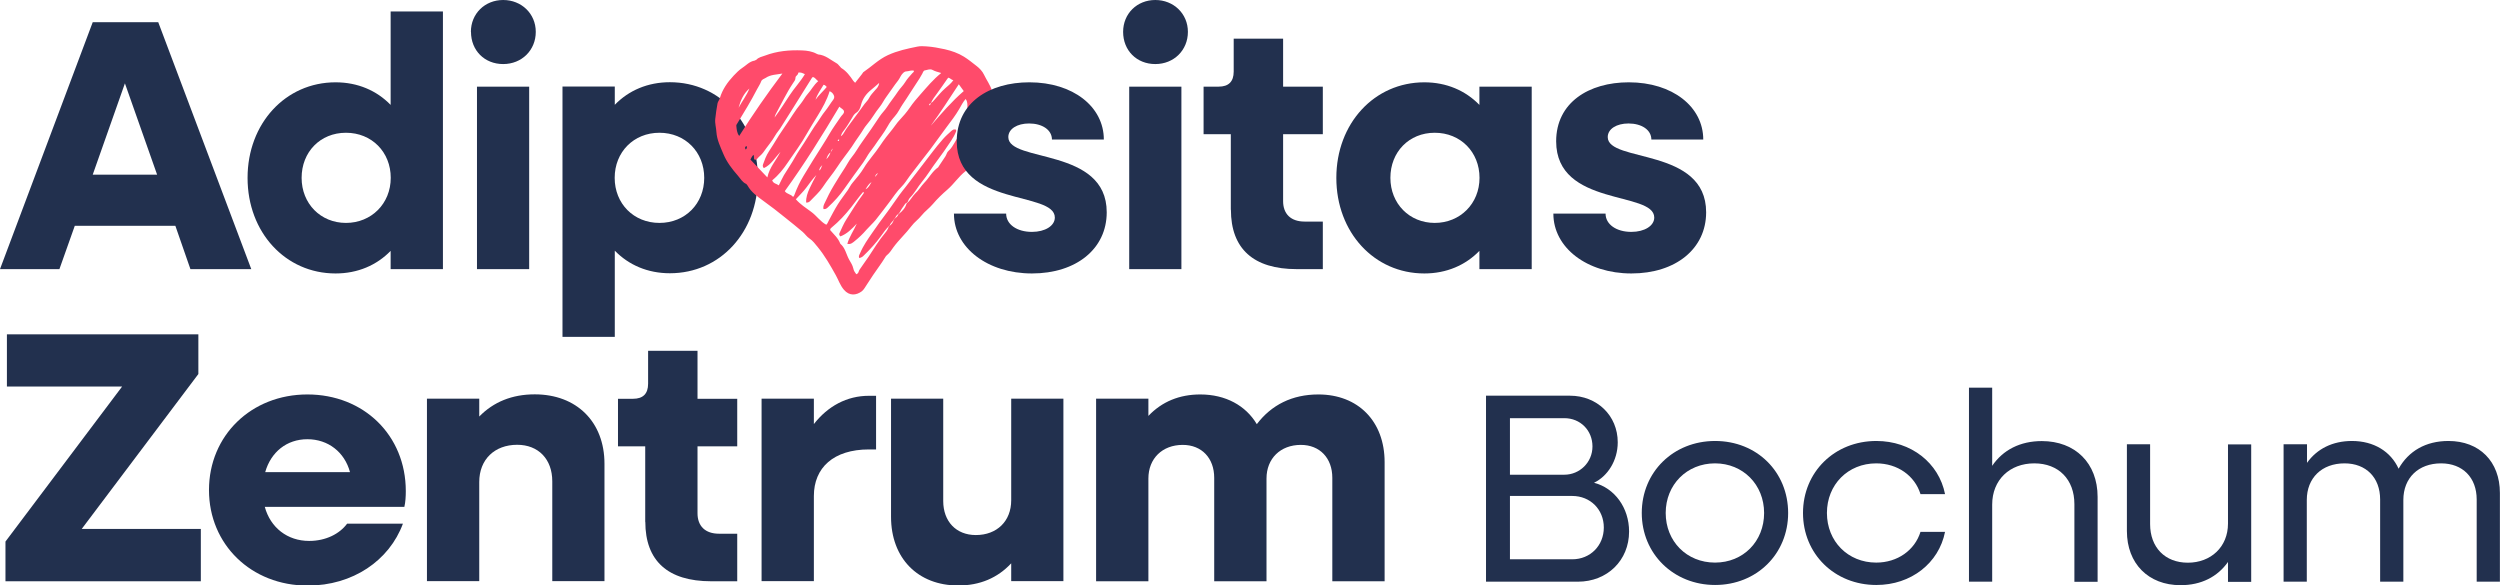 <?xml version="1.0" encoding="UTF-8"?>
<svg xmlns="http://www.w3.org/2000/svg" xmlns:xlink="http://www.w3.org/1999/xlink" id="Ebene_1" data-name="Ebene 1" viewBox="0 0 242.36 56.76">
  <defs>
    <style>
      .cls-1, .cls-2, .cls-3 {
        fill: none;
      }

      .cls-2 {
        clip-path: url(#clippath-1);
      }

      .cls-4 {
        fill: #ff4b6b;
      }

      .cls-5 {
        fill: #22304e;
      }

      .cls-3 {
        clip-path: url(#clippath);
      }
    </style>
    <clipPath id="clippath">
      <rect class="cls-1" width="242.36" height="56.76"></rect>
    </clipPath>
    <clipPath id="clippath-1">
      <rect class="cls-1" width="242.36" height="56.76"></rect>
    </clipPath>
  </defs>
  <path class="cls-5" d="m12.11,8.08l3.12,8.85h-6.24l3.12-8.85Zm-3.12-5.93L0,26.09h5.76l1.49-4.2h9.75l1.46,4.2h5.9L15.34,2.15h-6.35Z"></path>
  <g class="cls-3">
    <path class="cls-5" d="m37.88,17.24c0-2.5-1.84-4.37-4.34-4.37s-4.3,1.87-4.3,4.37,1.84,4.37,4.3,4.37,4.34-1.87,4.34-4.37m-13.88,0c0-5.27,3.68-9.26,8.53-9.26,2.15,0,3.99.8,5.34,2.19V1.11h5.07v24.98h-5.07v-1.77c-1.35,1.39-3.19,2.19-5.34,2.19-4.86,0-8.53-3.99-8.53-9.26"></path>
    <path class="cls-5" d="m46.24,8.4h5.06v17.69h-5.06V8.4Zm-.59-5.31C45.65,1.32,47.01,0,48.78,0s3.16,1.32,3.16,3.09-1.35,3.12-3.16,3.12-3.12-1.32-3.12-3.12"></path>
    <path class="cls-5" d="m68.27,17.24c0-2.5-1.84-4.37-4.34-4.37s-4.34,1.87-4.34,4.37,1.84,4.37,4.34,4.37,4.34-1.87,4.34-4.37m-13.74-8.85h5.07v1.77c1.35-1.39,3.19-2.19,5.34-2.19,4.89,0,8.53,3.99,8.53,9.26s-3.64,9.26-8.53,9.26c-2.15,0-3.99-.8-5.34-2.19v8.36h-5.07V8.4Z"></path>
  </g>
  <polygon class="cls-5" points=".67 32.41 .67 37.47 11.84 37.47 .53 52.5 .53 56.35 19.47 56.35 19.47 51.28 7.92 51.28 19.23 36.26 19.23 32.41 .67 32.41"></polygon>
  <g class="cls-2">
    <path class="cls-5" d="m25.71,45.77h8.22c-.52-1.94-2.12-3.19-4.13-3.19s-3.54,1.25-4.09,3.19m-5.45,1.73c0-5.27,4.09-9.26,9.54-9.26s9.54,3.95,9.54,9.37c0,.49-.03,1.08-.14,1.53h-13.53c.55,2.01,2.19,3.3,4.3,3.3,1.63,0,2.95-.69,3.68-1.67h5.41c-1.32,3.57-4.86,6-9.23,6-5.48,0-9.57-3.99-9.57-9.26"></path>
    <path class="cls-5" d="m41.39,38.65h5.07v1.73c1.39-1.42,3.19-2.15,5.38-2.15,4.06,0,6.76,2.67,6.76,6.73v11.38h-5.06v-9.68c0-2.15-1.35-3.54-3.4-3.54-2.19,0-3.68,1.42-3.68,3.61v9.61h-5.07v-17.69Z"></path>
    <path class="cls-5" d="m62.55,50.59v-7.32h-2.64v-4.61h1.46c.97,0,1.46-.49,1.46-1.46v-3.19h4.79v4.65h3.85v4.61h-3.85v6.49c0,1.25.76,1.98,2.08,1.98h1.77v4.61h-2.53c-4.2,0-6.38-1.98-6.38-5.76"></path>
    <path class="cls-5" d="m73.83,38.65h5.07v2.46c1.35-1.73,3.19-2.74,5.34-2.74h.69v5.2h-.69c-3.43,0-5.34,1.77-5.34,4.51v8.26h-5.07v-17.69Z"></path>
    <path class="cls-5" d="m86.38,50.1v-11.45h5.06v9.92c0,1.98,1.25,3.3,3.16,3.3,2.05,0,3.43-1.35,3.43-3.37v-9.85h5.06v17.69h-5.06v-1.73c-1.32,1.42-3.05,2.15-5.13,2.15-3.92,0-6.52-2.64-6.52-6.66"></path>
    <path class="cls-5" d="m106.26,38.65h5.07v1.67c1.32-1.39,3.02-2.08,5.03-2.08,2.46,0,4.41,1.08,5.48,2.88,1.42-1.87,3.43-2.88,5.97-2.88,3.85,0,6.42,2.6,6.42,6.56v11.55h-5.07v-10.03c0-1.91-1.21-3.19-3.05-3.19-1.98,0-3.33,1.32-3.33,3.26v9.96h-5.07v-10.03c0-1.91-1.21-3.19-3.05-3.19-1.98,0-3.33,1.32-3.33,3.26v9.96h-5.07v-17.69Z"></path>
    <path class="cls-5" d="m109.47,8.4h5.06v17.69h-5.06V8.4Zm-.59-5.31C108.88,1.32,110.23,0,112,0s3.16,1.32,3.16,3.09-1.35,3.12-3.16,3.12-3.12-1.32-3.12-3.12"></path>
    <path class="cls-5" d="m119.32,20.33v-7.32h-2.64v-4.61h1.46c.97,0,1.46-.49,1.46-1.46v-3.19h4.79v4.65h3.85v4.61h-3.85v6.49c0,1.25.76,1.98,2.08,1.98h1.77v4.61h-2.53c-4.2,0-6.38-1.98-6.38-5.76"></path>
    <path class="cls-5" d="m143.43,17.24c0-2.5-1.84-4.37-4.34-4.37s-4.3,1.87-4.3,4.37,1.84,4.37,4.3,4.37,4.34-1.87,4.34-4.37m-13.88,0c0-5.27,3.68-9.26,8.53-9.26,2.15,0,3.99.8,5.34,2.19v-1.77h5.07v17.69h-5.07v-1.77c-1.35,1.39-3.19,2.19-5.34,2.19-4.86,0-8.53-3.99-8.53-9.26"></path>
    <path class="cls-5" d="m150.58,20.71h5.07c0,1.04,1.04,1.77,2.5,1.77,1.28,0,2.22-.59,2.22-1.39,0-2.6-9.51-1.01-9.51-7.39,0-3.75,3.16-5.72,7.04-5.72,4.23,0,7.22,2.36,7.22,5.55h-5.03c0-.94-.94-1.56-2.22-1.56-1.14,0-2.01.52-2.01,1.32,0,2.5,9.54.97,9.54,7.29,0,3.54-2.95,5.93-7.25,5.93s-7.56-2.5-7.56-5.79"></path>
    <path class="cls-5" d="m146.38,48.08v6.14h6.04c1.75,0,3.06-1.33,3.06-3.08s-1.31-3.06-3.06-3.06h-6.04Zm0-7.55v5.49h5.28c1.46,0,2.72-1.18,2.72-2.74s-1.18-2.74-2.72-2.74h-5.28Zm-2.33-2.17h8.15c2.61,0,4.63,1.91,4.63,4.52,0,1.78-.99,3.29-2.3,3.92,2.01.52,3.4,2.43,3.4,4.73,0,2.8-2.12,4.86-4.96,4.86h-8.91v-18.03Z"></path>
    <path class="cls-5" d="m171.02,49.73c0-2.74-2.04-4.81-4.76-4.81s-4.78,2.06-4.78,4.81,2.04,4.81,4.78,4.81,4.76-2.06,4.76-4.81m-11.86,0c0-3.97,3.06-6.98,7.11-6.98s7.08,3,7.08,6.98-3.06,6.98-7.08,6.98-7.11-3.01-7.11-6.98"></path>
    <path class="cls-5" d="m174.79,49.73c0-3.97,3.06-6.98,7.11-6.98,3.37,0,6.06,2.12,6.66,5.15h-2.38c-.55-1.78-2.22-2.98-4.29-2.98-2.74,0-4.78,2.06-4.78,4.81s2.04,4.81,4.78,4.81c2.06,0,3.74-1.2,4.29-2.98h2.38c-.6,3.03-3.29,5.15-6.66,5.15-4.05,0-7.11-3.01-7.11-6.98"></path>
    <path class="cls-5" d="m190.88,37.58h2.25v7.58c1.04-1.54,2.72-2.4,4.81-2.4,3.24,0,5.41,2.14,5.41,5.41v8.23h-2.25v-7.53c0-2.38-1.52-3.95-3.89-3.95s-4.08,1.59-4.08,4v7.47h-2.25v-18.82Z"></path>
    <path class="cls-5" d="m206.19,51.46v-8.39h2.25v7.74c0,2.25,1.44,3.74,3.66,3.74s3.89-1.52,3.89-3.79v-7.68h2.25v13.33h-2.25v-1.93c-1.02,1.44-2.59,2.25-4.6,2.25-3.11,0-5.2-2.09-5.2-5.25"></path>
    <path class="cls-5" d="m221.4,43.07h2.25v1.8c.97-1.36,2.48-2.12,4.36-2.12,2.12,0,3.76,1.02,4.52,2.69.97-1.72,2.64-2.69,4.83-2.69,3.01,0,4.99,1.99,4.99,5.04v8.6h-2.25v-7.97c0-2.12-1.36-3.5-3.45-3.5-2.2,0-3.66,1.41-3.66,3.55v7.92h-2.25v-7.97c0-2.12-1.36-3.5-3.45-3.5-2.2,0-3.66,1.41-3.66,3.55v7.92h-2.25v-13.33Z"></path>
    <path class="cls-4" d="m81.21,13.67c.14.03.14-.06.14-.16-.11.02-.13.09-.14.16m3.63,3.49c.06-.13.21-.2.26-.39-.16.12-.26.22-.26.39m-5.44-.63c.25-.12.2-.39.34-.54-.22.2-.25.25-.34.54m-7.1-2.03c.08-.08.11-.14.11-.22l-.04-.13q-.24.12-.07.35m12.19,3.15c-.27.17-.42.44-.58.7.31-.14.42-.44.58-.7m-12.89-7.2c.34-.63.79-1.2,1.05-1.87-.57.5-.86,1.16-1.05,1.87m8.55-2.02c-.1-.08-.15-.2-.31-.21-.27.47-.61.91-.78,1.45.31-.45.73-.8,1.09-1.24m1.36,4.78c.19-.12.24-.24.31-.35.21-.37.46-.7.71-1.03.44-.58.86-1.17,1.29-1.76.14-.19.32-.34.42-.54.15-.3.38-.54.6-.79.16-.17.35-.35.39-.7-.3.26-.53.47-.78.67-.48.39-.83.86-.98,1.47-.07.29-.19.57-.45.74-.19.12-.29.28-.39.46-.23.38-.45.77-.72,1.13-.14.18-.32.39-.4.7m-6.41-1.83c.54-.73.99-1.44,1.44-2.13.46-.71,1.05-1.32,1.49-2.06-.23-.1-.41-.21-.65-.14.03.22-.26.29-.26.47,0,.23-.12.37-.24.54-.65.97-1.14,2.03-1.7,3.05-.03.06-.04.14-.09.28m15.18.76c1-1.15,1.99-2.31,3.16-3.32-.16-.22-.3-.42-.48-.66-.9,1.36-1.75,2.7-2.69,3.98m-9.83-3.32c-.26.87-.7,1.63-1.15,2.37-.35.58-.72,1.15-1.05,1.74-.55.99-1.23,1.89-1.86,2.82-.43.64-.91,1.24-1.51,1.72.11.33.42.32.64.49.18-.35.32-.68.5-.99.35-.58.74-1.13,1.07-1.73.27-.48.58-.93.88-1.39.45-.7.87-1.42,1.35-2.09.22-.31.41-.65.65-.94.31-.38.55-.8.84-1.18.14-.19.09-.36-.02-.53-.08-.12-.18-.21-.35-.28m-7.28,6.63c-.1-.14.01-.31-.11-.46-.11.14-.2.27-.28.46.52.55,1.05,1.11,1.64,1.73.21-1,.87-1.67,1.27-2.48-.52.55-.89,1.25-1.61,1.58-.12-.13-.12-.25-.08-.36.07-.21.15-.41.23-.61.19-.47.49-.87.75-1.29.37-.62.75-1.22,1.16-1.8.52-.74.97-1.53,1.55-2.23.23-.29.4-.63.64-.9.36-.39.58-.87,1.02-1.24-.2-.14-.29-.35-.51-.4l-.08.05c-.59.94-1.18,1.89-1.77,2.83-.44.71-.88,1.41-1.33,2.11-.14.22-.32.4-.45.63-.34.61-.8,1.12-1.19,1.69-.16.23-.41.39-.58.61-.05.07-.14.11-.26.09m8.22-5.14c-1.66,2.79-3.37,5.54-5.29,8.19.2.3.6.29.8.56.11-.1.13-.18.16-.27.23-.61.51-1.2.85-1.76.58-.96,1.17-1.93,1.78-2.87.26-.4.5-.8.74-1.21.33-.57.73-1.11,1.1-1.66.11-.17.33-.3.31-.51-.02-.22-.29-.29-.45-.47m-5.52-3.21c-.56.11-1.13.09-1.62.42-.15.1-.36.13-.44.34-.1.28-.28.52-.41.78-.58,1.13-1.24,2.2-1.9,3.29-.05.08-.11.15-.1.24.04.32.04.66.28.98,1.32-2.09,2.71-4.09,4.18-6.04m15.38-.07c-.32-.09-.58-.16-.82-.29-.24-.13-.48,0-.72.04-.18.02-.2.21-.28.34-.18.31-.35.62-.56.91-.45.66-.86,1.36-1.32,2.02-.27.39-.45.83-.78,1.19-.25.28-.49.6-.67.93-.37.68-.86,1.27-1.28,1.91-.2.3-.44.57-.63.87-.16.26-.31.53-.49.78-.6.83-1.21,1.65-1.79,2.49-.46.67-1,1.26-1.6,1.82-.12.12-.24.22-.45.19-.04-.17,0-.33.07-.49.29-.63.6-1.25.96-1.84.35-.57.69-1.14,1.06-1.69.22-.33.39-.7.64-1,.39-.47.66-1,1.02-1.49.59-.82,1.16-1.65,1.72-2.5.21-.31.48-.56.68-.87.34-.53.74-1.01,1.08-1.53.21-.31.49-.57.68-.88.2-.33.46-.61.72-.9.06-.06.15-.1.14-.22-.25-.08-.48.05-.71.06-.15,0-.25.07-.36.18-.21.2-.29.48-.46.7-.41.51-.75,1.06-1.14,1.58-.24.32-.4.68-.65.99-.45.54-.77,1.17-1.24,1.7-.27.31-.45.68-.69,1.01-.28.38-.53.78-.79,1.17-.45.65-.96,1.26-1.39,1.93-.44.68-.97,1.28-1.41,1.96-.33.5-.8.9-1.21,1.34-.1.11-.22.17-.4.16-.03-.5.14-.96.34-1.39.19-.43.43-.85.65-1.28-.36.38-.66.79-.96,1.2-.3.41-.68.76-1.03,1.15.44.5.98.84,1.48,1.21.53.38.89.95,1.47,1.26.13-.12.17-.27.24-.4.29-.53.56-1.07.88-1.58.3-.48.65-.92.97-1.38.16-.23.27-.49.46-.71.39-.46.79-.93,1.09-1.43.46-.77,1.08-1.41,1.57-2.16.37-.56.79-1.1,1.22-1.62.23-.28.41-.59.66-.85.37-.39.72-.8,1.02-1.24.31-.46.67-.87,1.03-1.28.62-.7,1.21-1.42,1.99-2.05m-1,2.89c.15-.04.22-.15.32-.26.35-.39.67-.8,1.07-1.15.26-.23.55-.45.8-.79-.2-.04-.3-.21-.49-.25l-.1.12c-.33.46-.63.93-.97,1.38-.23.3-.46.61-.62.96-.09.05-.2.09-.16.23.11-.05.16-.13.15-.24m-3.11,10.77h0c.34-.26.64-.57.76-1.01l.08-.08c.32-.25.48-.63.76-.9.35-.31.57-.72.89-1.05.47-.48.77-1.1,1.34-1.49l.06-.1c.21-.32.43-.64.64-.96.11-.17.14-.4.3-.53.27-.23.44-.54.61-.83.36-.61.72-1.23.98-1.91.18-.48.25-.96.24-1.47,0-.28.03-.56-.17-.82-.26.29-.43.64-.62.97-.36.62-.8,1.19-1.23,1.76-.53.72-1.06,1.44-1.59,2.17-.26.35-.53.69-.8,1.03-.39.5-.78,1.01-1.17,1.52-.26.35-.48.73-.79,1.04-.46.46-.82,1.01-1.21,1.53-.43.57-.86,1.14-1.31,1.7-.28.34-.62.64-.91.97-.34.4-.72.76-1.13,1.09-.19.15-.38.34-.71.26.2-.7.62-1.27.92-1.96-.49.53-.96,1-1.59,1.24-.13-.11-.13-.22-.09-.31.21-.45.4-.92.67-1.34.54-.84,1.05-1.7,1.65-2.49.04-.05.07-.11-.02-.18-.41.48-.78,1-1.17,1.5-.57.72-1.18,1.38-1.89,1.96-.07.06-.15.11-.14.25.34.4.78.77.98,1.32.48.4.57,1.02.85,1.53.15.27.34.54.41.86.04.22.16.4.29.57.13-.05.2-.13.23-.25.02-.09.07-.16.12-.24.27-.41.57-.8.85-1.22.51-.78,1-1.58,1.6-2.3.15-.18.28-.37.34-.6l.06-.06c.22-.16.38-.35.43-.62l.1-.11c.17-.12.31-.25.37-.46m-6.59-5.97c-.2.16-.33.36-.41.68.21-.23.35-.43.4-.68q.15-.13.21-.36c-.1.11-.16.24-.2.37m2.37-6.73c.24-.3.45-.57.66-.84l.13-.19c.8-.54,1.48-1.24,2.39-1.66.93-.43,1.89-.63,2.87-.83.29-.06.59-.04.88-.02.6.04,1.19.15,1.78.28.65.15,1.29.37,1.85.72.42.26.82.59,1.22.9.29.22.57.52.72.84.25.53.61,1,.78,1.57.23.77.36,1.54.33,2.35-.02.51-.21.98-.36,1.45-.29.89-.8,1.68-1.29,2.46-.22.34-.52.63-.79.93-.13.14-.26.27-.35.45l-.11.15c-.66.51-1.11,1.22-1.74,1.77-.51.44-1,.91-1.44,1.43-.33.39-.76.69-1.08,1.09-.29.37-.7.65-.98,1.03-.55.73-1.22,1.33-1.76,2.07-.18.25-.35.54-.61.74-.08.06-.14.15-.19.24-.36.59-.78,1.13-1.16,1.7-.21.31-.4.62-.61.93-.15.22-.28.48-.48.64-.52.39-1.2.49-1.74-.15-.36-.42-.52-.93-.78-1.4-.53-.95-1.07-1.9-1.76-2.74-.24-.29-.47-.61-.79-.82-.26-.17-.43-.44-.66-.64-.55-.48-1.13-.92-1.69-1.38-.71-.58-1.44-1.14-2.19-1.68-.55-.4-1.13-.82-1.47-1.44l-.12-.15c-.38-.16-.56-.51-.81-.8-.56-.64-1.08-1.31-1.41-2.1-.29-.69-.63-1.38-.68-2.15-.02-.42-.16-.83-.11-1.26.06-.51.12-1.01.22-1.51.04-.18.17-.31.22-.49.25-.85.74-1.55,1.35-2.2.26-.27.52-.54.81-.73.39-.25.71-.64,1.21-.72l.17-.08c.23-.25.55-.3.85-.41,1.16-.44,2.36-.55,3.59-.5.49.02.97.09,1.41.33l.14.06c.72.06,1.23.55,1.81.87.1.05.17.16.25.24l.18.2c.51.31.85.77,1.17,1.25.03.05.09.09.17.18"></path>
    <path class="cls-4" d="m86.17,21.93c-.29.28-.51.6-.74.92-.5.69-1.06,1.31-1.67,1.9-.16.16-.21.19-.45.27-.11-.17,0-.31.07-.47.3-.73.76-1.37,1.2-2.01.43-.62.86-1.23,1.32-1.83.45-.59.85-1.21,1.29-1.81.21-.29.44-.57.66-.85.46-.6.92-1.2,1.38-1.8.39-.52.79-1.03,1.19-1.55.32-.41.64-.82.99-1.21.25-.29.54-.54.82-.8.06-.06.15-.1.23-.14h.18c.07.05.07.13.04.21-.12.33-.31.62-.49.91-.43.65-.87,1.29-1.34,1.91-.52.68-.95,1.42-1.49,2.07-.39.47-.67,1.03-1.1,1.47-.12.12-.21.29-.27.46l-.08.08c-.1.01-.15.09-.2.16-.21.27-.38.56-.55.86h0c-.15.12-.32.24-.37.45l-.1.11c-.12.22-.37.36-.43.62l-.06.06Z"></path>
    <path class="cls-5" d="m92.47,20.71h5.07c0,1.04,1.04,1.77,2.5,1.77,1.28,0,2.22-.59,2.22-1.39,0-2.6-9.51-1.01-9.51-7.39,0-3.75,3.16-5.72,7.04-5.72,4.23,0,7.22,2.36,7.22,5.55h-5.03c0-.94-.94-1.56-2.22-1.56-1.14,0-2.01.52-2.01,1.32,0,2.5,9.54.97,9.54,7.29,0,3.54-2.95,5.93-7.25,5.93s-7.56-2.5-7.56-5.79"></path>
  </g>
</svg>

